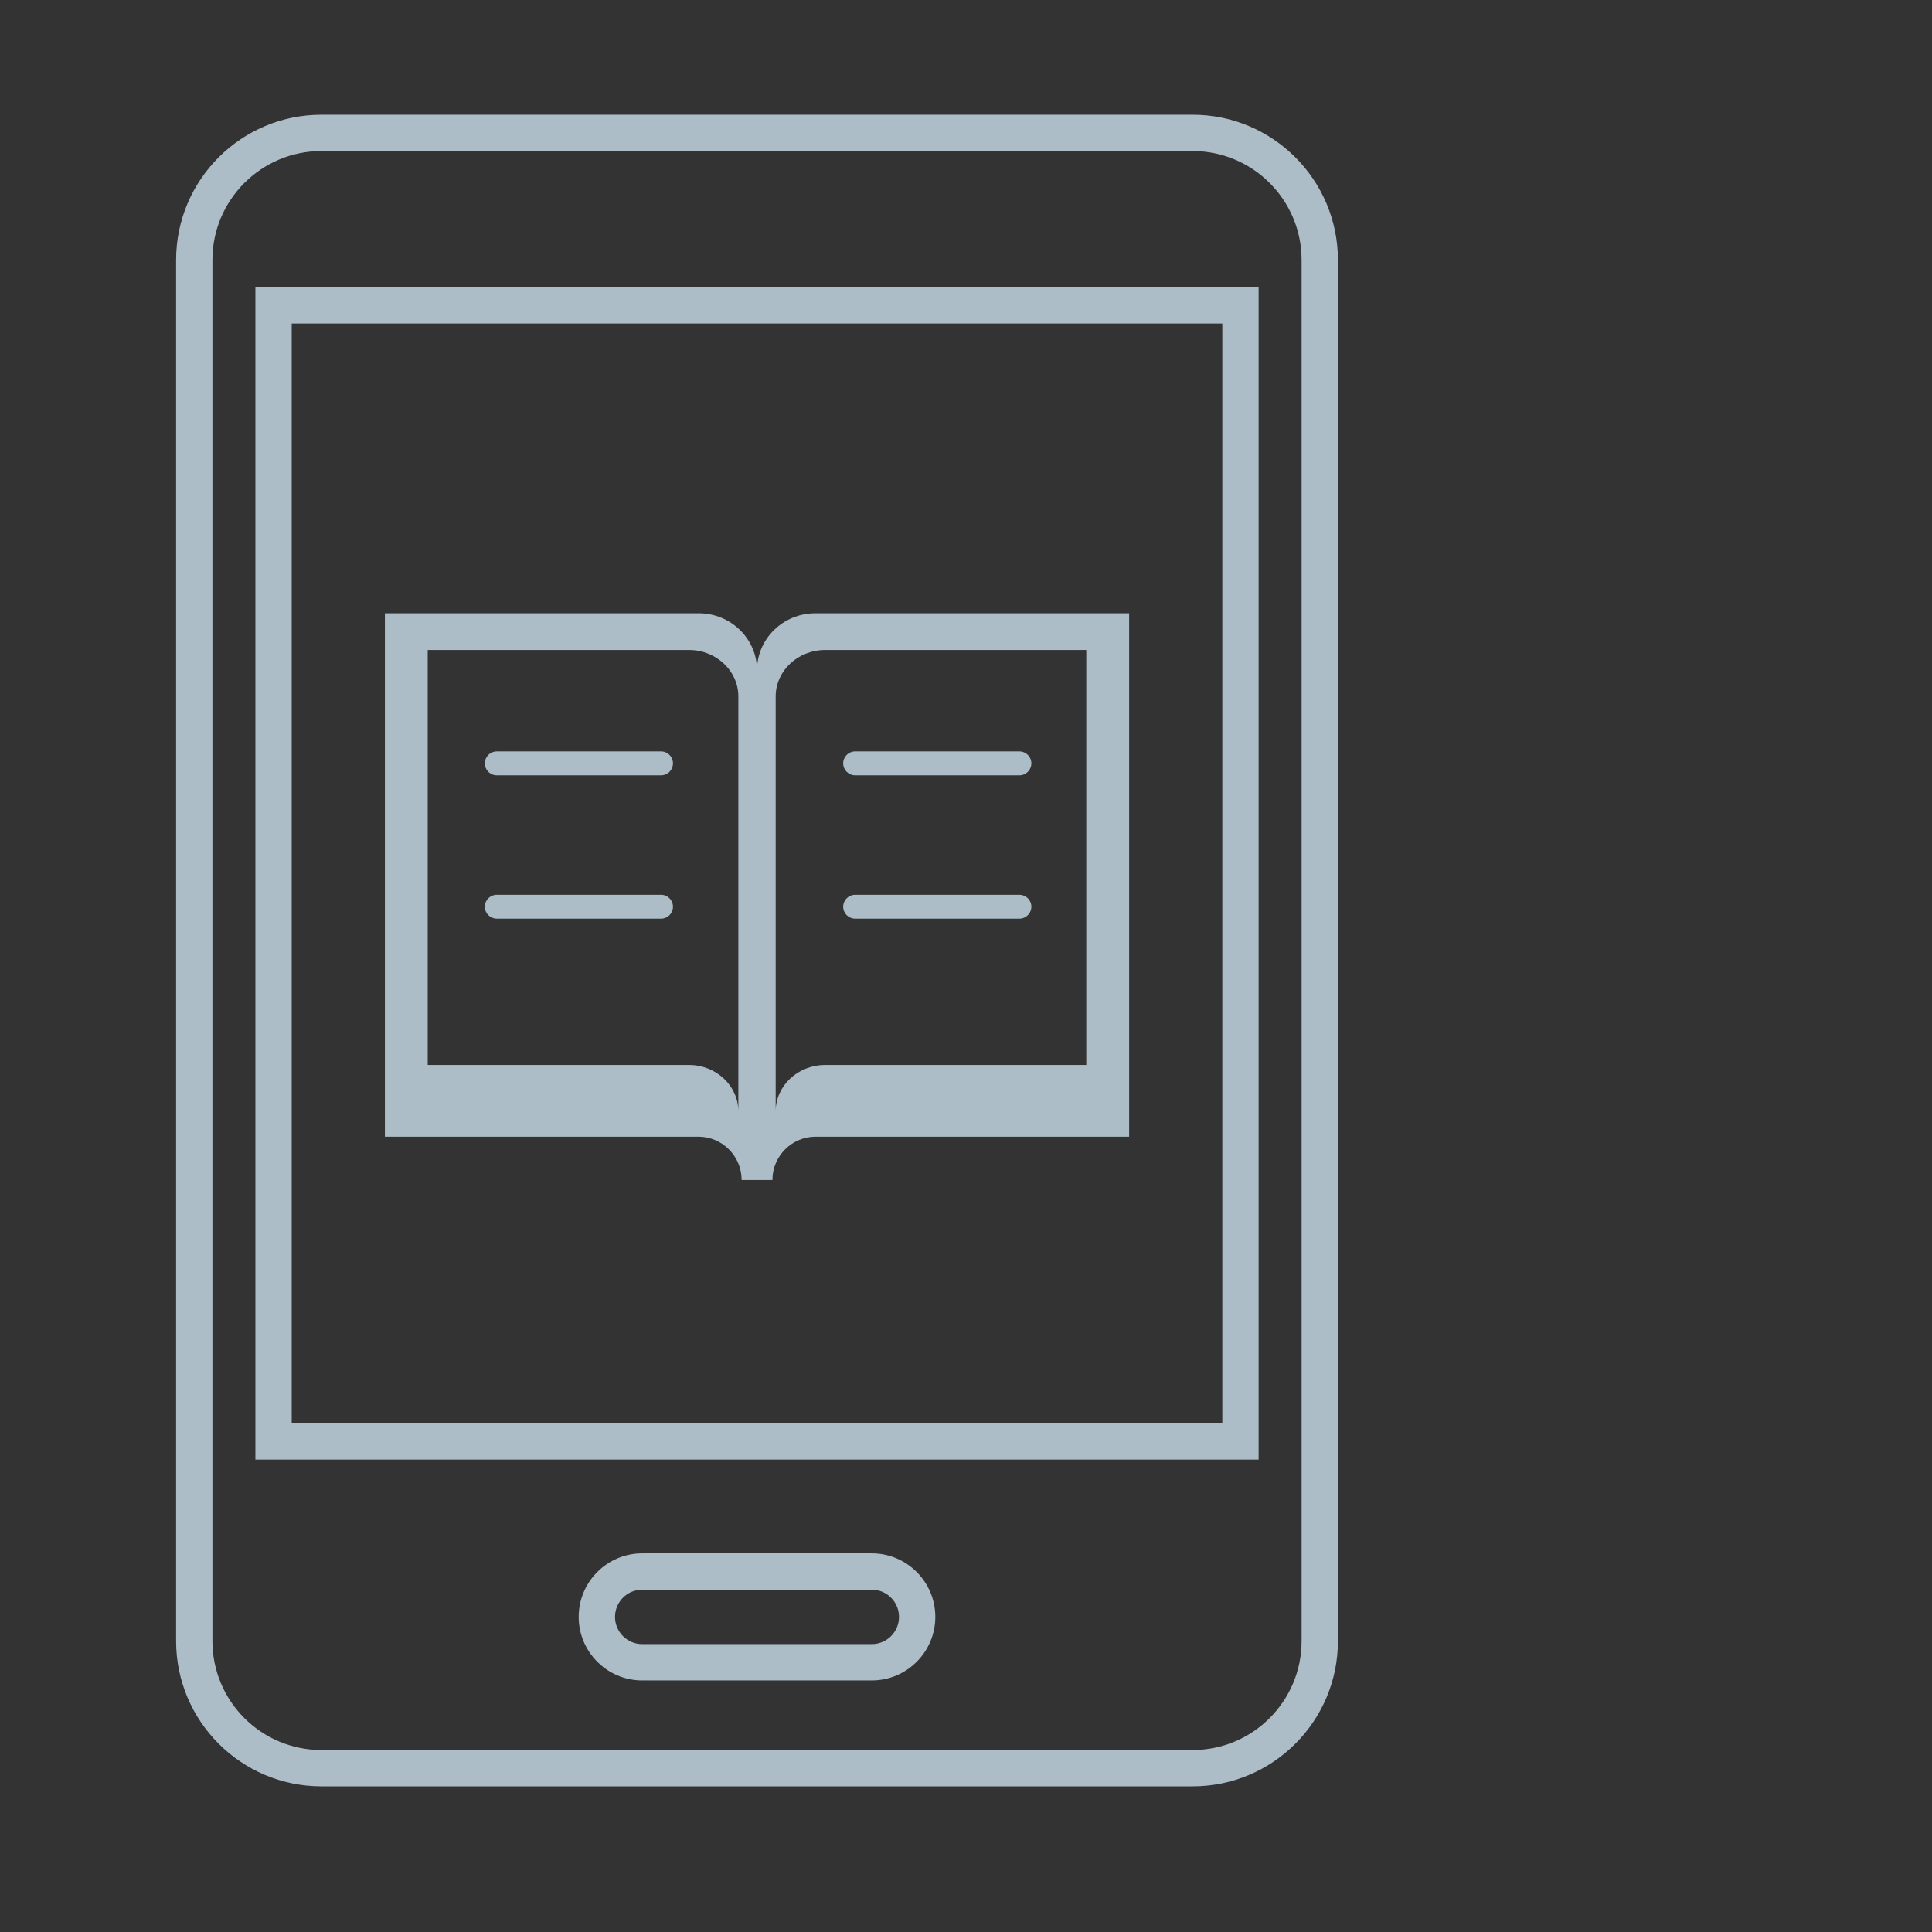 <?xml version="1.0" encoding="utf-8"?>
<!-- Generator: Adobe Illustrator 16.0.0, SVG Export Plug-In . SVG Version: 6.00 Build 0)  -->
<!DOCTYPE svg PUBLIC "-//W3C//DTD SVG 1.1//EN" "http://www.w3.org/Graphics/SVG/1.1/DTD/svg11.dtd">
<svg version="1.1" id="Layer_1" xmlns="http://www.w3.org/2000/svg" xmlns:xlink="http://www.w3.org/1999/xlink" x="0px" y="0px"
	 width="500px" height="500px" viewBox="0 0 500 500" enable-background="new 0 0 500 500" xml:space="preserve">
<rect x="0" y="0" width="500" height="500" fill="#333333" stroke="none"/>
<linearGradient id="SVGID_1_" gradientUnits="userSpaceOnUse" x1="-2242.432" y1="-91.215" x2="-1789.796" y2="555.216" gradientTransform="matrix(1 0 0 -1 1358 732)">
	<stop  offset="0" style="stop-color:#7857A4"/>
	<stop  offset="1" style="stop-color:#B4509E"/>
</linearGradient>
<circle fill="url(#SVGID_1_)" cx="-658.115" cy="500" r="394.539"/>
<linearGradient id="SVGID_2_" gradientUnits="userSpaceOnUse" x1="-3571.565" y1="-91.214" x2="-3118.93" y2="555.216" gradientTransform="matrix(1 0 0 -1 1358 732)">
	<stop  offset="0" style="stop-color:#7857A4"/>
	<stop  offset="1" style="stop-color:#B4509E"/>
</linearGradient>
<circle fill="url(#SVGID_2_)" cx="-1987.249" cy="500" r="394.539"/>
<g>
	<path fill="#FFFFFF" d="M-485.256,370.747h-103.855v-30.104c0-17.646-14.36-32-32-32h-74c-17.64,0-32,14.354-32,32v30.104h-103.864
		c-27.592,0-50.048,22.456-50.048,50.048v220.504c0,27.604,22.456,50.062,50.048,50.062h345.722
		c27.592,0,50.047-22.456,50.047-50.062V420.795C-435.207,393.195-457.655,370.747-485.256,370.747z M-711.111,340.645
		c0-8.821,7.176-16,16-16h74c8.832,0,16,7.179,16,16v26h-106V340.645z M-451.207,641.291c0,18.784-15.266,34.056-34.049,34.056
		h-345.721c-18.774,0-34.048-15.271-34.048-34.056V420.795c0-18.776,15.272-34.048,34.048-34.048h345.721
		c18.783,0,34.049,15.271,34.049,34.048V641.291L-451.207,641.291z"/>
	<path fill="#FFFFFF" d="M-683.68,410.259c0-5.52-4.479-10-10-10h-86.752c-5.52,0-10,4.48-10,10c0,5.521,4.48,10,10,10h86.752
		C-688.151,420.259-683.68,415.787-683.68,410.259z"/>
	<path fill="#FFFFFF" d="M-807.68,400.259h-18.942c-5.521,0-10,4.48-10,10c0,5.521,4.479,10,10,10h18.942c5.521,0,10-4.479,10-10
		C-797.68,404.739-802.151,400.259-807.68,400.259z"/>
	<path fill="#FFFFFF" d="M-615.191,436.867h-85.848v58.472h-58.474v85.84h58.474v58.479h85.848v-58.479h58.473v-85.84h-58.473
		V436.867L-615.191,436.867z M-572.72,511.339v53.84h-58.472v58.479h-53.848v-58.479h-58.474v-53.84h58.474v-58.472h53.848v58.472
		H-572.72L-572.72,511.339z"/>
</g>
<path fill="#FFFFFF" d="M-1808.482,321.982c-22.587-22.448-52.57-34.812-84.427-34.812c-19.018,0-37.209,4.333-54.07,12.878
	c-15.589,7.9-29.479,19.325-40.266,33.103c-10.787-13.775-24.677-25.2-40.267-33.103c-16.861-8.545-35.054-12.878-54.07-12.878
	c-65.872,0-119.462,53.262-119.462,118.729c0,30.771,11.85,59.974,33.367,82.211c21.172,21.883,49.468,34.754,79.795,36.324V699.75
	h-18.133c-3.604,0-6.537,2.933-6.537,6.538c0,3.604,2.933,6.538,6.537,6.538h48.871c3.604,0,6.536-2.938,6.536-6.538
	c0-3.605-2.933-6.538-6.536-6.538h-17.663V524.42c34.487-1.926,66.254-18.538,87.562-45.771
	c21.408,27.362,53.345,43.983,88.03,45.794v175.312h-18.136c-3.605,0-6.538,2.938-6.538,6.538c0,3.605,2.933,6.538,6.538,6.538
	h48.869c3.604,0,6.537-2.933,6.537-6.538c0-3.604-2.933-6.538-6.537-6.538h-17.657V524.421c30.227-1.686,58.41-14.604,79.478-36.463
	c21.415-22.219,33.209-51.361,33.209-82.059C-1773.45,374.236-1785.891,344.434-1808.482,321.982z M-1886.139,511.196v-62.031
	l40.33-39.048c2.59-2.511,2.656-6.657,0.149-9.244c-1.241-1.282-2.908-1.988-4.693-1.988c-1.706,0-3.322,0.652-4.553,1.838
	l-31.233,30.246v-42.343c0-3.604-2.934-6.538-6.538-6.538c-3.605,0-6.538,2.934-6.538,6.538v77.412l-31.717-30.713
	c-1.229-1.188-2.844-1.836-4.549-1.836c-1.783,0-3.451,0.706-4.694,1.981c-1.215,1.26-1.868,2.905-1.839,4.65
	c0.027,1.746,0.734,3.377,1.99,4.594l40.809,39.519v26.986c-32.198-1.882-61.303-17.837-80.147-43.956
	c11.288-18.504,17.249-39.698,17.249-61.364c0-21.679-5.96-42.88-17.244-61.376c20.028-27.743,52.282-44.28,86.449-44.28
	c58.662,0,106.387,47.396,106.387,105.649C-1786.523,461.682-1830.169,507.684-1886.139,511.196z M-1975.189,405.899
	c0,16.944-4.163,33.761-12.056,48.763c-7.895-15.01-12.057-31.818-12.057-48.763c0-16.946,4.162-33.753,12.057-48.77
	C-1979.352,372.145-1975.189,388.953-1975.189,405.899z M-2074.807,511.196v-62.031l40.335-39.053
	c2.589-2.518,2.655-6.658,0.149-9.243c-1.24-1.283-2.907-1.989-4.693-1.989c-1.706,0-3.321,0.652-4.552,1.838l-31.24,30.251V388.62
	c0-3.604-2.938-6.538-6.537-6.538c-3.605,0-6.538,2.934-6.538,6.538v77.413l-31.713-30.708c-1.229-1.188-2.845-1.836-4.551-1.836
	c-1.785,0-3.452,0.706-4.691,1.981c-2.507,2.586-2.439,6.732,0.15,9.244l40.805,39.508v26.997
	c-26.827-1.562-51.824-13.041-70.521-32.394c-19.062-19.738-29.568-45.645-29.568-72.938c0-58.256,47.725-105.648,106.388-105.648
	c34.171,0,66.425,16.535,86.449,44.279c-11.284,18.498-17.243,39.701-17.243,61.375c0,21.678,5.961,42.875,17.248,61.367
	C-2013.868,493.242-2042.803,509.188-2074.807,511.196z"/>
<g>
	<g transform="translate(0,-1020.362)">
		<path fill="#ADBDC7" d="M274.053,1597.965c-77.466,0-140.432,62.965-140.432,140.435c0,22.458,5.535,43.562,14.934,62.41h-46.141
			c-51.729,0-93.621,41.891-93.621,93.62c0,32.604,16.651,61.255,41.904,78.021H24.396c-10.552-0.156-10.552,15.754,0,15.604
			h397.768c10.551,0.153,10.551-15.752,0-15.604h-82.803c3.188-6.027-3.396-14.762-10.939-10.24
			c-11.396,6.504-24.604,10.24-38.766,10.24h-85.818v-156.035h85.818c43.354,0,78.019,34.66,78.019,78.021
			c0,1.939-0.078,3.851-0.216,5.763c-0.821,10.443,14.89,11.561,15.573,1.092c0.162-2.271,0.243-4.562,0.243-6.889
			c0-19.107-5.729-36.854-15.542-51.656c28.61-25.707,46.749-62.896,46.749-104.351c0-14.828-2.312-29.162-6.582-42.604
			c-1.019-3.357-4.146-5.627-7.65-5.545c-5.25,0.156-8.885,5.288-7.223,10.271c3.795,11.938,5.853,24.663,5.853,37.884
			c0,36.604-15.845,69.298-40.896,92.127c-5.015-5.354-10.688-10.041-16.821-14.11c11.666-10.046,21.182-22.5,27.428-36.812
			c1.771-3.932,0.019-8.551-3.917-10.312c-1.011-0.453-2.104-0.688-3.214-0.688c-3.123,0.014-5.938,1.884-7.162,4.759
			c-6.094,13.967-15.806,25.979-27.854,35.018c-11.288-4.856-23.704-7.59-36.784-7.59h-68.538l145.646-145.644
			c5.521,6.144,10.613,12.688,14.846,19.839c5.304,8.961,18.738,0.995,13.438-7.952c-24.438-41.354-69.537-69.061-120.984-69.061
			v0.006h-0.006L274.053,1597.965L274.053,1597.965z M274.053,1613.567c31.301,0,59.697,11.646,81.583,30.628l-156.583,156.584
			h-32.884c-10.659-18.38-16.942-39.569-16.942-62.384C149.228,1669.362,205.021,1613.567,274.053,1613.567z M355.697,1682.075
			c-4.31,0.211-7.621,3.872-7.408,8.177c0.062,1.301,0.453,2.564,1.131,3.679c2.896,4.896,5.316,10.101,7.223,15.542
			c1.406,4.075,5.854,6.242,9.938,4.839c4.08-1.403,6.246-5.854,4.841-9.936c-0.009-0.02-0.015-0.038-0.021-0.057
			c-2.253-6.424-5.12-12.547-8.531-18.316C361.404,1683.45,358.634,1681.931,355.697,1682.075z M369.229,1730.501
			c-4.3,0.067-7.729,3.6-7.683,7.896c0,3.924-0.264,7.799-0.761,11.581c-0.579,4.271,2.416,8.204,6.688,8.784
			c4.272,0.574,8.206-2.418,8.784-6.688c0.003-0.017,0.005-0.037,0.007-0.054c0.589-4.456,0.89-9.018,0.89-13.623
			c0.052-4.312-3.4-7.844-7.709-7.896C369.371,1730.498,369.299,1730.498,369.229,1730.501L369.229,1730.501z M102.416,1816.411
			h85.818v156.035h-85.818c-43.356,0-78.019-34.662-78.019-78.021C24.396,1851.071,59.06,1816.411,102.416,1816.411z
			 M162.666,1831.985c-0.062,0-0.122,0-0.184,0h-57.144c-35.909,0-65.339,28.562-65.339,63.967
			c-0.002,5.176,4.192,9.371,9.368,9.373c5.177,0,9.372-4.192,9.373-9.369c0,0,0,0,0-0.004c0-25.104,20.492-45.256,46.597-45.256
			h57.145c5.176,0.084,9.438-4.043,9.521-9.219c0.083-5.18-4.045-9.439-9.22-9.521c-0.04-0.002-0.08-0.002-0.12-0.002v0.031H162.666
			L162.666,1831.985z M366.517,1923.962c-2.851,0.172-5.375,1.896-6.584,4.48c-2.347,4.854-5.179,9.451-8.438,13.682
			c-6.358,8.248,6.015,17.789,12.374,9.541c3.915-5.078,7.298-10.592,10.117-16.428
			C376.672,1929.856,372.521,1923.587,366.517,1923.962z M-30.336,1972.448c-10.551-0.156-10.551,15.754,0,15.604H-6.81
			c10.551,0.153,10.551-15.752,0-15.604H-30.336z M32.078,2003.655c-10.551-0.156-10.551,15.754,0,15.604h39.131
			c10.551,0.156,10.551-15.752,0-15.604H32.078z M305.26,2003.655c-10.551-0.156-10.551,15.754,0,15.604h62.414
			c10.555,0.156,10.555-15.752,0-15.604H305.26z M398.881,2003.655c-10.551-0.156-10.551,15.754,0,15.604h23.283
			c10.551,0.156,10.551-15.752,0-15.604H398.881z"/>
	</g>
</g>
<g>
	<g>
		<path fill="#ADBDC7" d="M211.016,158.715c-8.344,0-15.1,6.607-15.1,14.747c0-8.145-6.771-14.747-15.104-14.747H99.611v135.453
			h81.11c6.189,0,11.211,5.022,11.211,11.213h7.969c0-6.191,5.021-11.213,11.212-11.213h81.109V158.715H211.016z M191.084,287.648
			c0-6.647-5.729-12.033-12.792-12.033h-67.595V168.213h67.595c7.062,0,12.792,5.392,12.792,12.039V287.648z M281.13,275.615h-67.59
			c-7.067,0-12.796,5.386-12.796,12.032V180.256c0-6.646,5.729-12.038,12.796-12.038h67.59V275.615L281.13,275.615z"/>
	</g>
	<g>
		<path fill="#ADBDC7" d="M308.666,462.3H83.161c-20.724,0-37.584-16.86-37.584-37.585V67.277c0-20.725,16.861-37.585,37.584-37.585
			h225.505c20.726,0,37.586,16.861,37.586,37.585v357.438C346.252,445.439,329.393,462.3,308.666,462.3z M83.161,39.091
			c-15.549,0-28.186,12.641-28.186,28.186v357.438c0,15.543,12.641,28.187,28.186,28.187h225.505
			c15.549,0,28.187-12.648,28.187-28.187V67.277c0-15.544-12.641-28.186-28.187-28.186H83.161z"/>
	</g>
	<g>
		<path fill="#ADBDC7" d="M174.165,197.556c0,1.71-1.379,3.095-3.083,3.095h-42.516c-1.704,0-3.09-1.386-3.09-3.095l0,0
			c0-1.709,1.386-3.089,3.09-3.089h42.516C172.78,194.466,174.165,195.845,174.165,197.556L174.165,197.556z"/>
	</g>
	<g>
		<path fill="#ADBDC7" d="M174.165,234.657c0,1.709-1.379,3.089-3.083,3.089h-42.516c-1.704,0-3.09-1.38-3.09-3.089l0,0
			c0-1.71,1.386-3.089,3.09-3.089h42.516C172.78,231.567,174.165,232.946,174.165,234.657L174.165,234.657z"/>
	</g>
	<g>
		<path fill="#ADBDC7" d="M266.914,197.556c0,1.71-1.386,3.095-3.094,3.095h-42.511c-1.704,0-3.09-1.386-3.09-3.095l0,0
			c0-1.709,1.386-3.089,3.09-3.089h42.511C265.53,194.466,266.914,195.845,266.914,197.556L266.914,197.556z"/>
	</g>
	<g>
		<path fill="#ADBDC7" d="M266.914,234.657c0,1.709-1.386,3.089-3.094,3.089h-42.511c-1.704,0-3.09-1.38-3.09-3.089l0,0
			c0-1.71,1.386-3.089,3.09-3.089h42.511C265.53,231.567,266.914,232.946,266.914,234.657L266.914,234.657z"/>
	</g>
	<g>
		<path fill="#ADBDC7" d="M325.728,377.735H66.095V74.329h259.633L325.728,377.735L325.728,377.735z M75.495,368.343h240.839V83.727
			H75.495V368.343z"/>
	</g>
	<g>
		<path fill="#ADBDC7" d="M225.619,434.895h-59.41c-9.069,0-16.445-7.384-16.445-16.445c0-9.07,7.377-16.445,16.445-16.445h59.41
			c9.069,0,16.444,7.377,16.444,16.445C242.063,427.511,234.688,434.895,225.619,434.895z M166.209,411.405
			c-3.887,0-7.045,3.164-7.045,7.047c0,3.882,3.164,7.045,7.045,7.045h59.41c3.887,0,7.046-3.165,7.046-7.045
			c0-3.883-3.165-7.047-7.046-7.047H166.209L166.209,411.405z"/>
	</g>
</g>
</svg>
